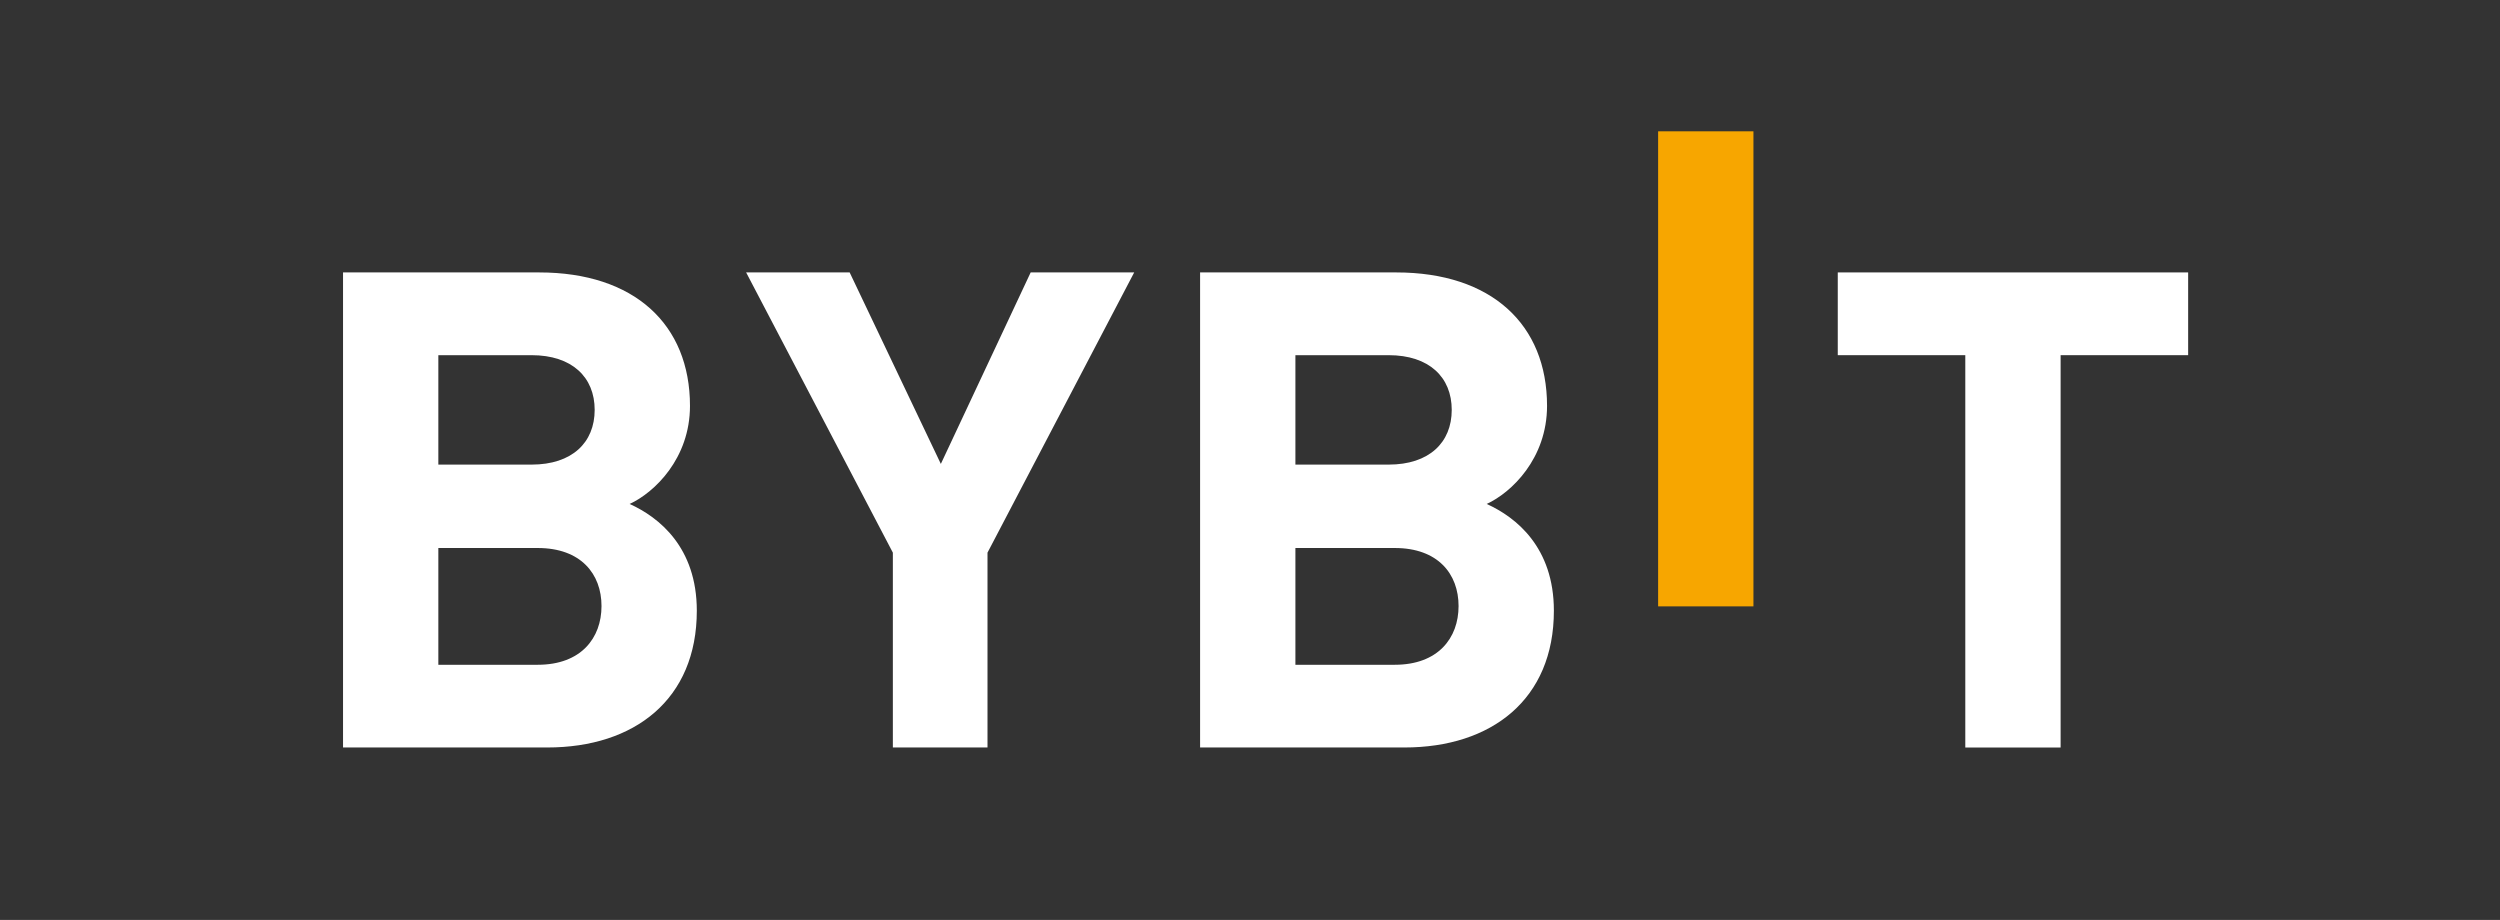 <svg width="481" height="177" viewBox="0 0 481 177" fill="none" xmlns="http://www.w3.org/2000/svg">
<rect x="0" y="0" width="481" height="177" fill="#333333" stroke="none"/>
<path d="M319.023 116.666V25.265H337.361V116.666H319.023Z" fill="#F7A600"/>
<path d="M105.311 143.816H66V52.415H103.731C122.068 52.415 132.753 62.428 132.753 78.09C132.753 88.229 125.891 94.781 121.141 96.962C126.81 99.528 134.067 105.304 134.067 117.505C134.067 134.573 122.068 143.816 105.311 143.816ZM102.279 68.336H84.337V89.389H102.279C110.061 89.389 114.415 85.152 114.415 78.859C114.415 72.573 110.061 68.336 102.279 68.336ZM103.465 105.437H84.337V127.902H103.465C111.778 127.902 115.73 122.77 115.73 116.603C115.73 110.443 111.771 105.437 103.465 105.437Z" fill="white"/>
<path d="M189.994 106.331V143.816H171.786V106.331L143.555 52.415H163.473L181.019 89.257L198.301 52.415H218.219L189.994 106.331Z" fill="white"/>
<path d="M270.21 143.816H230.898V52.415H268.629C286.966 52.415 297.651 62.428 297.651 78.09C297.651 88.229 290.789 94.781 286.039 96.962C291.709 99.528 298.966 105.304 298.966 117.505C298.966 134.573 286.966 143.816 270.21 143.816ZM267.178 68.336H249.236V89.389H267.178C274.96 89.389 279.314 85.152 279.314 78.859C279.314 72.573 274.96 68.336 267.178 68.336ZM268.363 105.437H249.236V127.902H268.363C276.677 127.902 280.629 122.77 280.629 116.603C280.629 110.443 276.677 105.437 268.363 105.437Z" fill="white"/>
<path d="M396.461 68.336V143.823H378.124V68.336H353.586V52.415H421V68.336H396.461Z" fill="white"/>
</svg>
